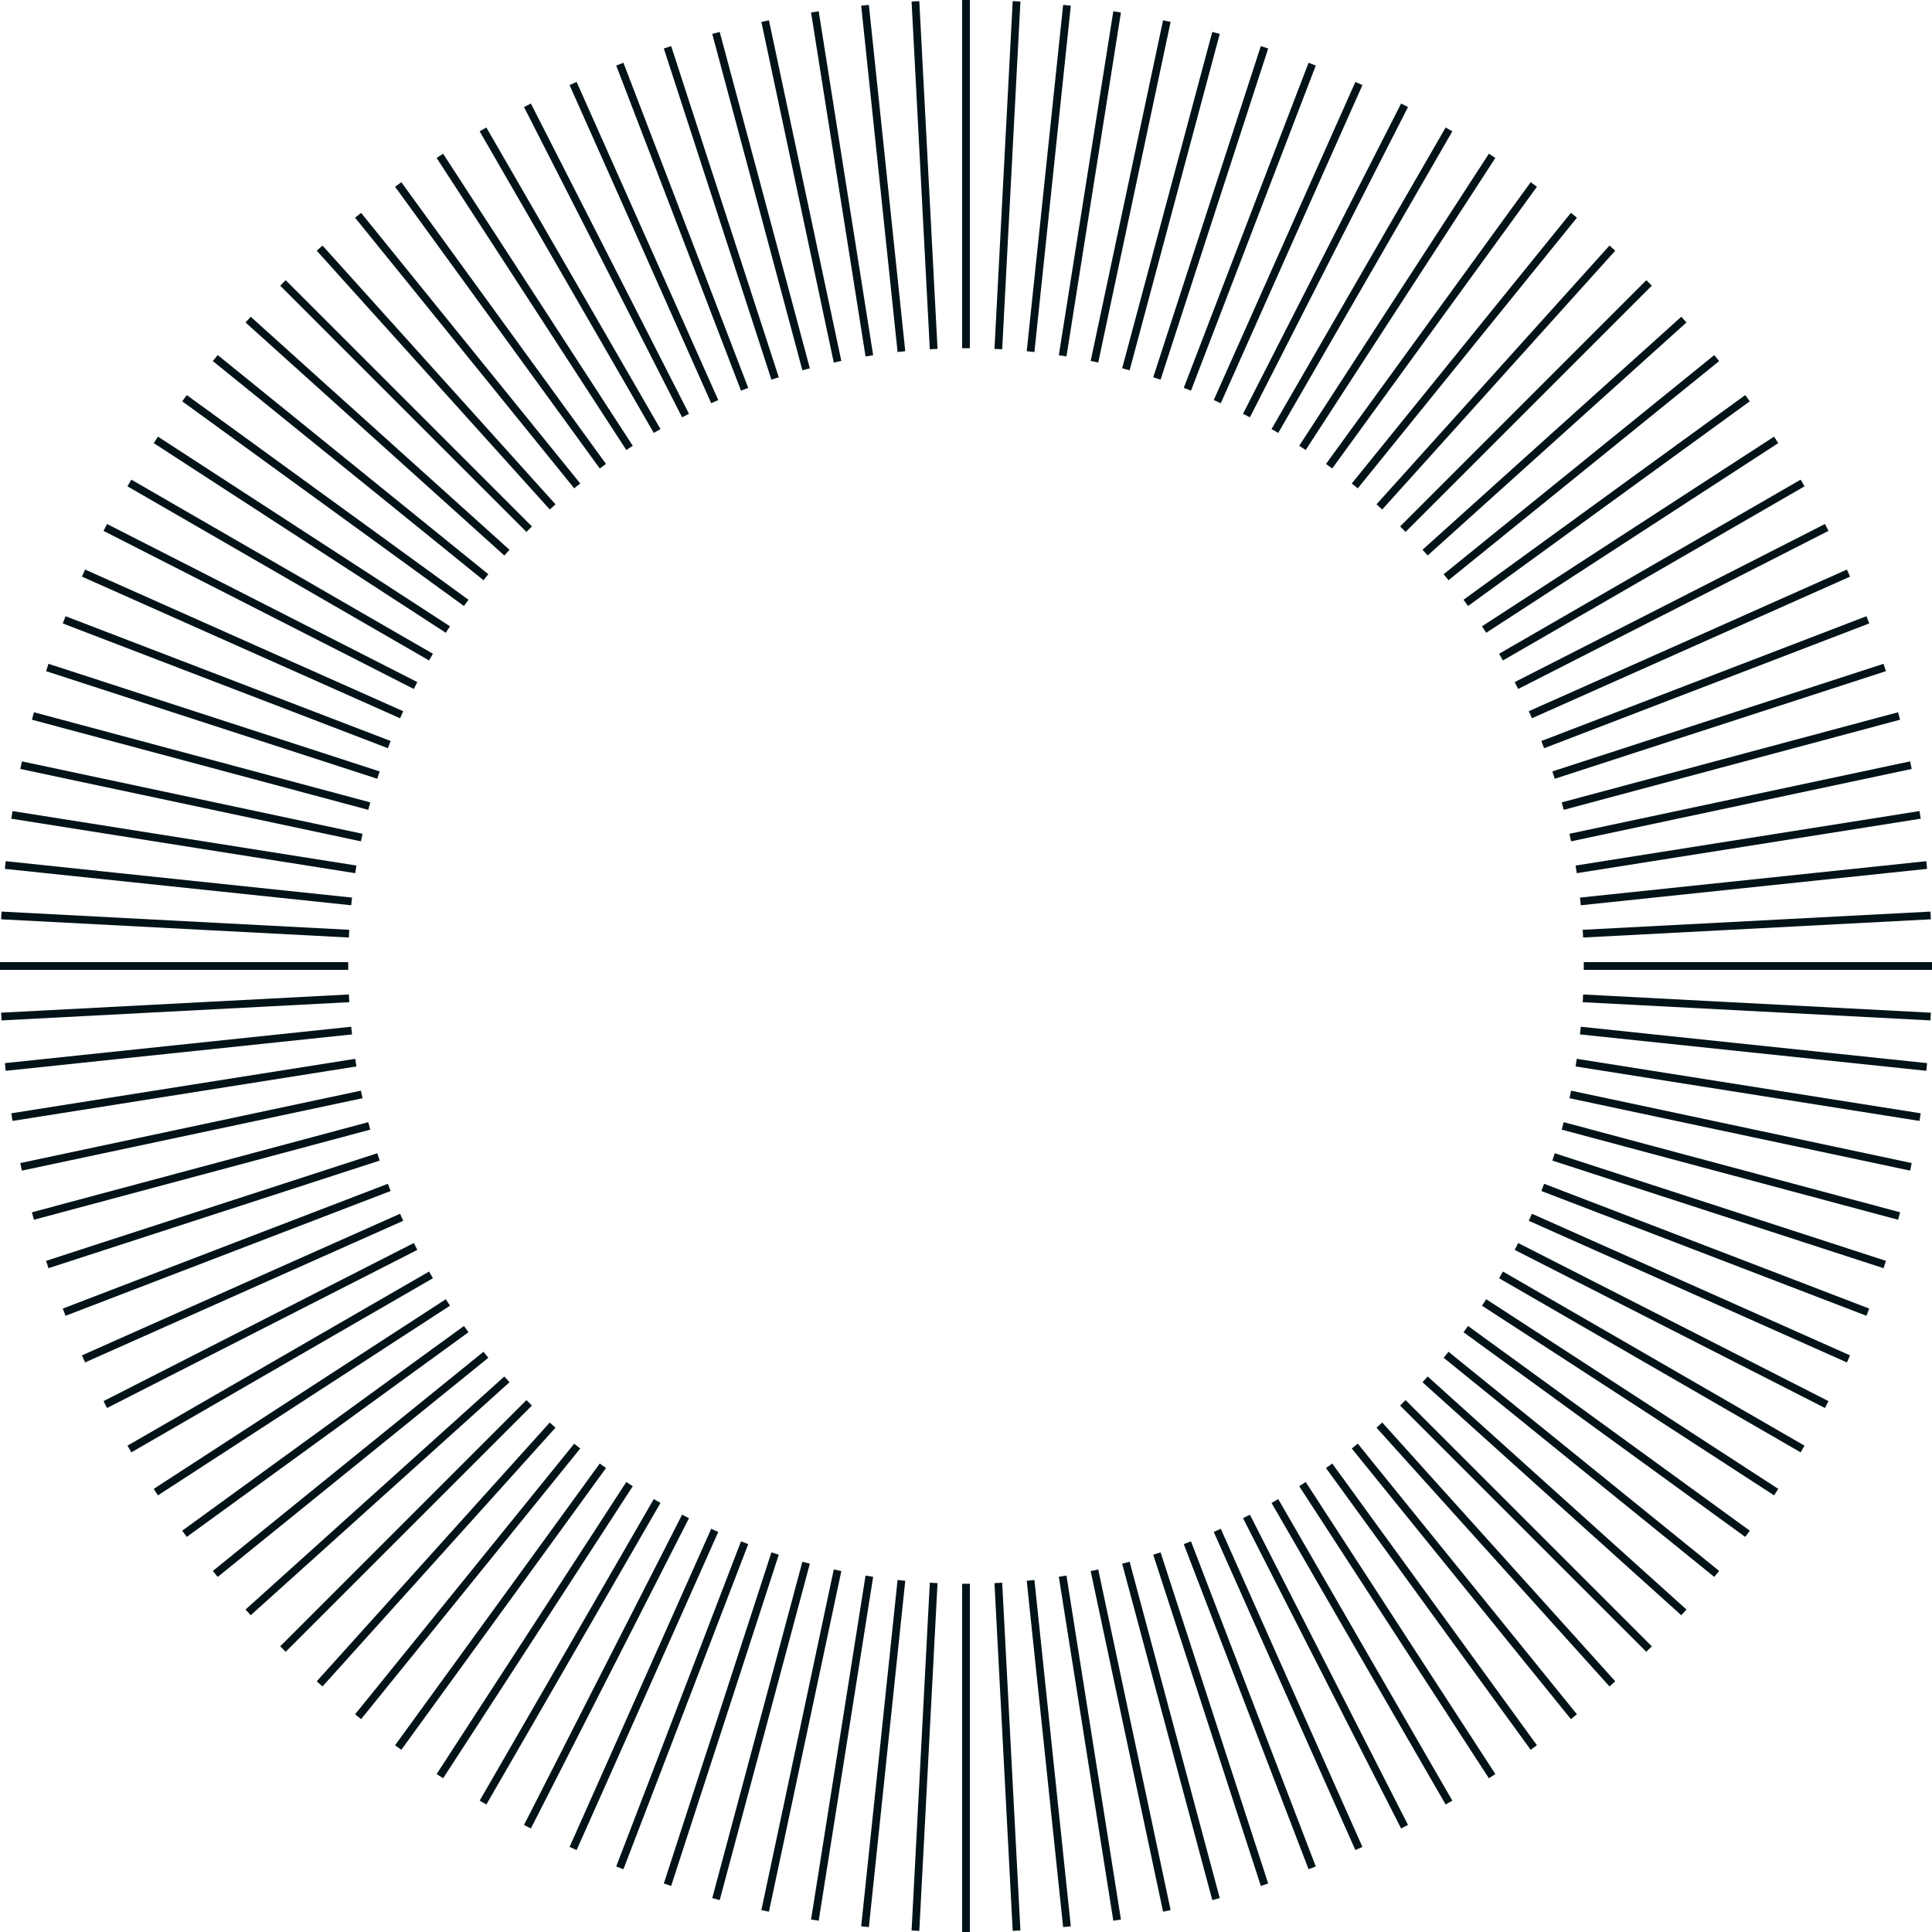 <?xml version="1.0" encoding="UTF-8" standalone="no"?><svg xmlns="http://www.w3.org/2000/svg" xmlns:xlink="http://www.w3.org/1999/xlink" fill="#000000" height="500" preserveAspectRatio="xMidYMid meet" version="1" viewBox="0.0 0.0 500.0 500.0" width="500" zoomAndPan="magnify"><g id="change1_1"><path d="M237.915,499.71l-1.998-0.105l4.717-89.999l1.998,0.105L237.915,499.71z M264.083,0.395l-1.998-0.104 l-4.717,89.998l1.998,0.104L264.083,0.395z M234.282,409.107l-1.988-0.209l-9.42,89.628l1.988,0.209L234.282,409.107z M277.126,1.474l-1.988-0.209l-9.42,89.628l1.988,0.209L277.126,1.474z M225.976,408.066l-1.975-0.312l-14.098,89.013l1.975,0.312 L225.976,408.066z M290.095,3.234l-1.975-0.312l-14.098,89.012l1.975,0.312L290.095,3.234z M217.738,406.592l-1.957-0.416 l-18.737,88.152l1.957,0.416L217.738,406.592z M302.956,5.671l-1.957-0.416l-18.737,88.152l1.957,0.416L302.956,5.671z M209.586,404.689l-1.932-0.518l-23.325,87.052l1.932,0.518L209.586,404.689z M315.671,8.777l-1.932-0.518l-23.325,87.051 l1.932,0.518L315.671,8.777z M201.546,402.361l-1.902-0.617l-27.849,85.711l1.902,0.617L201.546,402.361z M328.205,12.545 l-1.902-0.618l-27.849,85.711l1.902,0.618L328.205,12.545z M193.638,399.617l-1.867-0.717l-32.297,84.136l1.867,0.717 L193.638,399.617z M340.525,16.963l-1.867-0.717l-32.297,84.136l1.867,0.717L340.525,16.963z M185.885,396.463l-1.826-0.813 l-36.656,82.329l1.826,0.813L185.885,396.463z M352.597,22.02l-1.826-0.813l-36.656,82.33l1.826,0.813L352.597,22.02z M178.307,392.906l-1.781-0.908l-40.915,80.299l1.781,0.908L178.307,392.906z M364.388,27.703l-1.781-0.908l-40.915,80.299 l1.781,0.908L364.388,27.703z M170.927,388.958l-1.732-1l-45.061,78.048l1.732,1L170.927,388.958z M375.866,33.994l-1.732-1 l-45.061,78.048l1.732,1L375.866,33.994z M163.763,384.63l-1.678-1.09l-49.084,75.582l1.678,1.09L163.763,384.63z M386.999,40.877 l-1.678-1.089l-49.084,75.582l1.678,1.09L386.999,40.877z M156.835,379.932l-1.617-1.176l-52.973,72.91l1.617,1.176L156.835,379.932 z M397.754,48.334l-1.617-1.176l-52.973,72.91l1.617,1.176L397.754,48.334z M150.163,374.877l-1.555-1.258l-56.716,70.038 l1.555,1.258L150.163,374.877z M408.107,56.343l-1.555-1.259l-56.716,70.038l1.555,1.258L408.107,56.343z M143.764,369.482 l-1.486-1.338l-60.303,66.974l1.486,1.338L143.764,369.482z M418.025,64.883l-1.486-1.338l-60.303,66.974l1.486,1.338 L418.025,64.883z M137.656,363.758l-1.414-1.414l-63.726,63.726l1.414,1.414L137.656,363.758z M427.483,73.931l-1.414-1.414 l-63.726,63.726l1.414,1.414L427.483,73.931z M131.856,357.722l-1.338-1.486l-66.974,60.304l1.338,1.486L131.856,357.722z M436.455,83.46l-1.338-1.486l-66.974,60.304l1.338,1.486L436.455,83.46z M126.38,351.392l-1.258-1.555l-70.037,56.716l1.258,1.555 L126.38,351.392z M444.915,93.447l-1.258-1.555l-70.038,56.715l1.258,1.555L444.915,93.447z M121.244,344.782l-1.176-1.617 l-72.91,52.973l1.176,1.617L121.244,344.782z M452.841,103.863l-1.176-1.618l-72.91,52.973l1.176,1.617L452.841,103.863z M116.46,337.914l-1.09-1.678L39.787,385.32l1.09,1.678L116.46,337.914z M460.212,114.679l-1.09-1.678l-75.583,49.084l1.09,1.678 L460.212,114.679z M112.041,330.805l-1-1.732l-78.048,45.061l1,1.732L112.041,330.805z M467.005,125.867l-1-1.732l-78.048,45.061 l1,1.732L467.005,125.867z M108.002,323.474l-0.908-1.781l-80.3,40.914l0.908,1.781L108.002,323.474z M473.206,137.393l-0.908-1.781 l-80.3,40.915l0.908,1.781L473.206,137.393z M104.35,315.942l-0.812-1.826l-82.331,36.655l0.812,1.826L104.35,315.942z M478.793,149.229l-0.813-1.826l-82.33,36.656l0.813,1.826L478.793,149.229z M101.1,308.229l-0.717-1.867l-84.137,32.297 l0.717,1.867L101.1,308.229z M483.753,161.342l-0.717-1.867L398.9,191.771l0.717,1.867L483.753,161.342z M98.256,300.356 l-0.617-1.902l-85.712,27.85l0.617,1.902L98.256,300.356z M488.072,173.697l-0.617-1.902l-85.711,27.85l0.617,1.902L488.072,173.697 z M95.828,292.345l-0.518-1.932L8.26,313.738l0.518,1.932L95.828,292.345z M491.74,186.261l-0.518-1.932l-87.051,23.325l0.518,1.932 L491.74,186.261z M93.823,284.219l-0.416-1.957L5.255,300.999l0.416,1.957L93.823,284.219z M494.745,199l-0.416-1.957 l-88.152,18.737l0.416,1.957L494.745,199z M92.246,275.997l-0.312-1.975L2.922,288.121l0.312,1.975L92.246,275.997z M497.078,211.878l-0.312-1.975l-89.012,14.099l0.312,1.975L497.078,211.878z M91.102,267.706l-0.209-1.988l-89.629,9.42 l0.209,1.988L91.102,267.706z M498.735,224.862l-0.209-1.988l-89.629,9.421l0.209,1.988L498.735,224.862z M90.393,259.366 l-0.105-1.998L0.29,262.085l0.105,1.998L90.393,259.366z M499.709,237.915l-0.105-1.998l-89.998,4.716l0.105,1.998L499.709,237.915z M90.122,249H0v2h90.122V249z M500,249h-90.122v2H500V249z M90.393,240.633l-89.998-4.716l-0.105,1.998l89.998,4.716L90.393,240.633 z M499.709,262.085l-89.998-4.717l-0.105,1.998l89.998,4.717L499.709,262.085z M91.102,232.294l-89.629-9.421l-0.209,1.988 l89.629,9.421L91.102,232.294z M498.735,275.138l-89.629-9.42l-0.209,1.988l89.629,9.42L498.735,275.138z M92.246,224.002 L3.234,209.904l-0.312,1.975l89.012,14.099L92.246,224.002z M497.078,288.121l-89.012-14.099l-0.312,1.975l89.012,14.099 L497.078,288.121z M93.823,215.781L5.671,197.043L5.255,199l88.152,18.737L93.823,215.781z M494.745,300.999l-88.152-18.737 l-0.416,1.957l88.152,18.737L494.745,300.999z M95.828,207.655L8.777,184.329l-0.518,1.932l87.051,23.325L95.828,207.655z M491.74,313.738l-87.051-23.325l-0.518,1.932l87.051,23.325L491.74,313.738z M98.256,199.644l-85.712-27.85l-0.617,1.902 l85.712,27.85L98.256,199.644z M488.072,326.303l-85.711-27.85l-0.617,1.902l85.711,27.85L488.072,326.303z M101.1,191.771 l-84.137-32.296l-0.717,1.867l84.137,32.296L101.1,191.771z M483.753,338.658l-84.137-32.297l-0.717,1.867l84.137,32.297 L483.753,338.658z M104.35,184.059l-82.33-36.656l-0.813,1.826l82.33,36.656L104.35,184.059z M478.793,350.771l-82.331-36.655 l-0.812,1.826l82.331,36.655L478.793,350.771z M108.002,176.527l-80.3-40.915l-0.908,1.781l80.3,40.915L108.002,176.527z M473.206,362.607l-80.3-40.914l-0.908,1.781l80.3,40.914L473.206,362.607z M112.041,169.195l-78.048-45.061l-1,1.732l78.048,45.061 L112.041,169.195z M467.005,374.134l-78.048-45.061l-1,1.732l78.048,45.061L467.005,374.134z M116.46,162.085l-75.583-49.084 l-1.09,1.678l75.583,49.084L116.46,162.085z M460.212,385.32l-75.583-49.084l-1.09,1.678l75.583,49.084L460.212,385.32z M121.244,155.217l-72.91-52.973l-1.176,1.618l72.91,52.972L121.244,155.217z M452.841,396.138l-72.91-52.973l-1.176,1.617 l72.91,52.973L452.841,396.138z M126.38,148.608L56.343,91.892l-1.258,1.555l70.037,56.715L126.38,148.608z M444.915,406.553 l-70.038-56.716l-1.258,1.555l70.038,56.716L444.915,406.553z M131.856,142.278L64.883,81.974l-1.338,1.486l66.974,60.304 L131.856,142.278z M436.455,416.539l-66.974-60.304l-1.338,1.486l66.974,60.304L436.455,416.539z M137.656,136.243L73.931,72.517 l-1.414,1.414l63.726,63.726L137.656,136.243z M427.483,426.069l-63.726-63.726l-1.414,1.414l63.726,63.726L427.483,426.069z M143.764,130.519L83.461,63.545l-1.486,1.338l60.303,66.974L143.764,130.519z M418.025,435.117l-60.303-66.974l-1.486,1.338 l60.303,66.974L418.025,435.117z M150.163,125.122L93.447,55.084l-1.555,1.259l56.716,70.037L150.163,125.122z M408.107,443.657 l-56.716-70.038l-1.555,1.258l56.716,70.038L408.107,443.657z M156.835,120.068l-52.973-72.91l-1.617,1.176l52.973,72.91 L156.835,120.068z M397.754,451.666l-52.973-72.91l-1.617,1.176l52.973,72.91L397.754,451.666z M163.763,115.37l-49.084-75.582 l-1.678,1.089l49.084,75.583L163.763,115.37z M386.999,459.122l-49.084-75.582l-1.678,1.09l49.084,75.582L386.999,459.122z M170.927,111.041l-45.061-78.048l-1.732,1l45.061,78.048L170.927,111.041z M375.866,466.006l-45.061-78.048l-1.732,1l45.061,78.048 L375.866,466.006z M178.307,107.094l-40.915-80.299l-1.781,0.908l40.915,80.299L178.307,107.094z M364.388,472.297l-40.915-80.299 l-1.781,0.908l40.915,80.299L364.388,472.297z M185.885,103.537l-36.656-82.33l-1.826,0.813l36.656,82.33L185.885,103.537z M352.597,477.979l-36.656-82.329l-1.826,0.813l36.656,82.329L352.597,477.979z M193.638,100.383l-32.297-84.136l-1.867,0.717 l32.297,84.136L193.638,100.383z M340.525,483.036L308.228,398.9l-1.867,0.717l32.297,84.136L340.525,483.036z M201.546,97.638 l-27.849-85.711l-1.902,0.618l27.849,85.711L201.546,97.638z M328.205,487.455l-27.849-85.711l-1.902,0.617l27.849,85.711 L328.205,487.455z M209.586,95.311L186.261,8.26l-1.932,0.518l23.325,87.051L209.586,95.311z M315.671,491.223l-23.325-87.052 l-1.932,0.518l23.325,87.052L315.671,491.223z M217.738,93.408L199.001,5.255l-1.957,0.416l18.737,88.152L217.738,93.408z M302.956,494.328l-18.737-88.152l-1.957,0.416l18.737,88.152L302.956,494.328z M225.976,91.934L211.879,2.922l-1.975,0.312 l14.098,89.012L225.976,91.934z M290.095,496.766l-14.098-89.013l-1.975,0.312l14.098,89.013L290.095,496.766z M234.282,90.893 l-9.42-89.628l-1.988,0.209l9.42,89.628L234.282,90.893z M277.126,498.525l-9.42-89.628l-1.988,0.209l9.42,89.628L277.126,498.525z M242.632,90.289l-4.717-89.998l-1.998,0.104l4.717,89.998L242.632,90.289z M264.083,499.604l-4.717-89.999l-1.998,0.105 l4.717,89.999L264.083,499.604z M251,0h-2v90.122h2V0z M251,409.878h-2V500h2V409.878z" fill="#021318"/></g></svg>